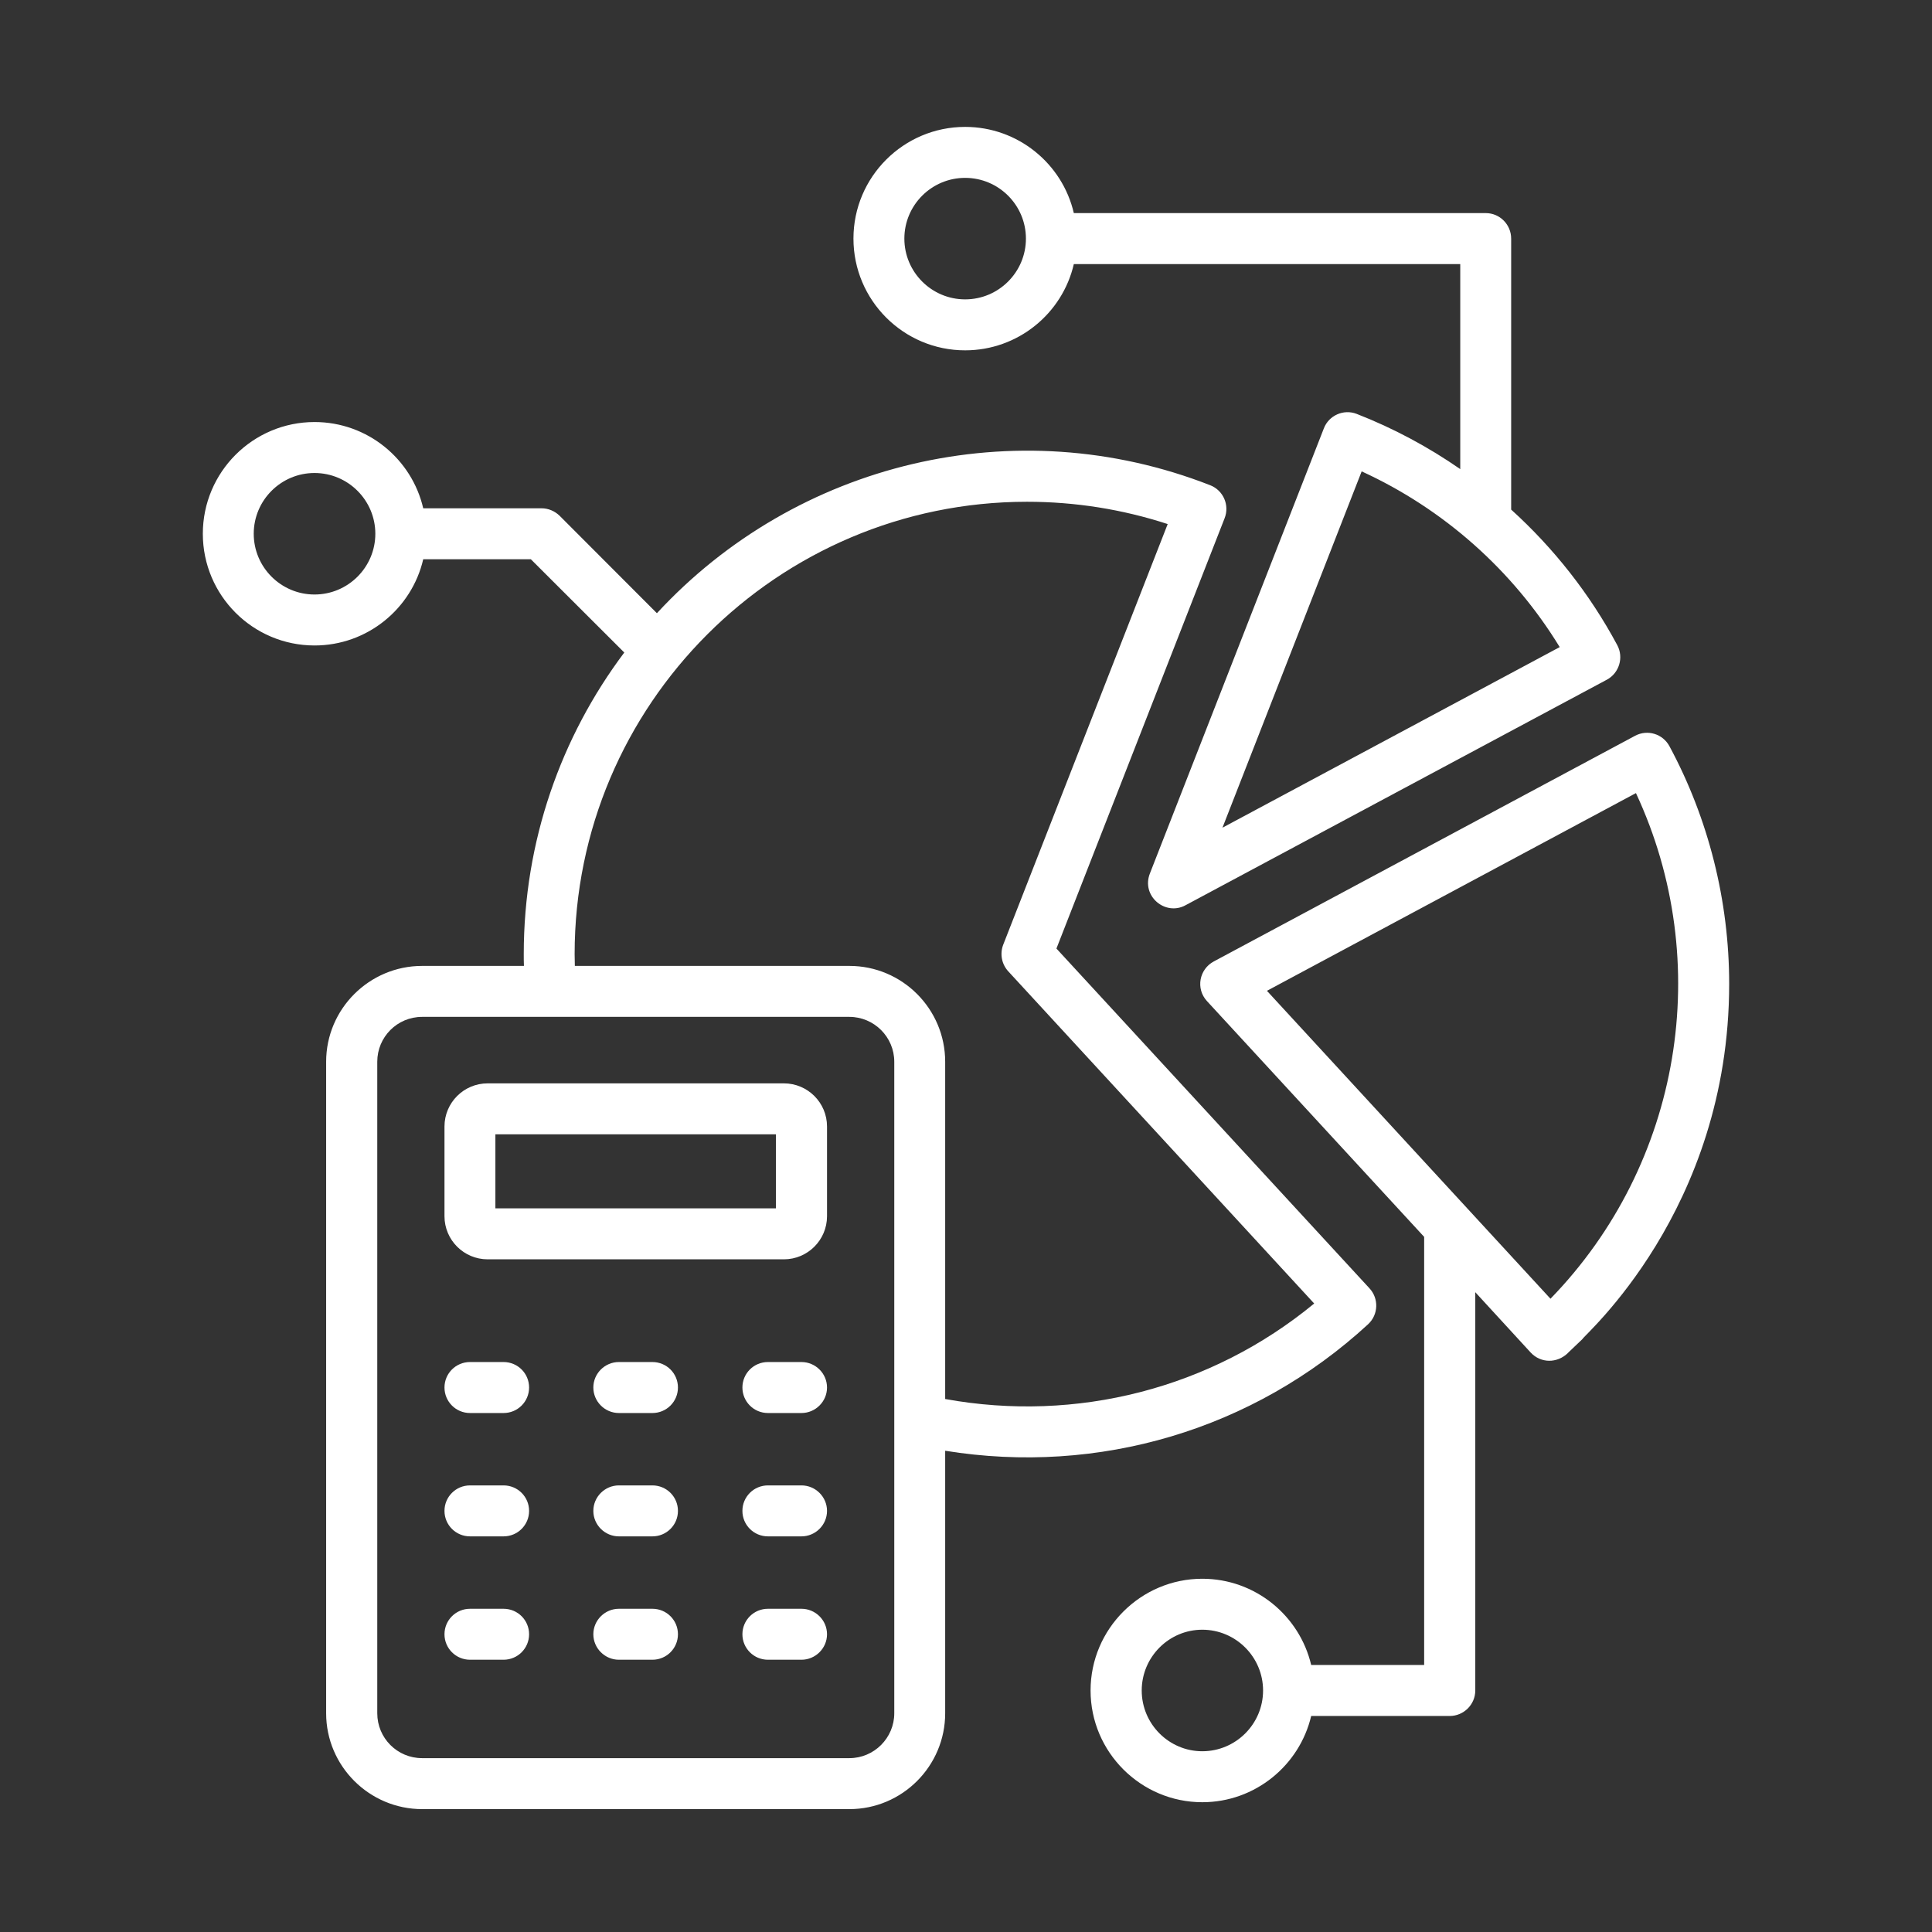 <svg xmlns="http://www.w3.org/2000/svg" width="63" height="63" viewBox="0 0 63 63" fill="none"><rect x="0" y="0" width="63" height="63" fill="#333333" stroke="none"/><path fill-rule="evenodd" clip-rule="evenodd" d="M22.107 49.268C22.107 49.727 21.736 50.099 21.274 50.099H20.181C19.726 50.099 19.348 49.727 19.348 49.268C19.348 48.809 19.726 48.437 20.181 48.437H21.274C21.736 48.437 22.107 48.809 22.107 49.268ZM17.253 45.245C17.253 45.704 16.882 46.077 16.42 46.077H15.327C14.865 46.077 14.494 45.704 14.494 45.245C14.494 44.785 14.865 44.414 15.327 44.414H16.42C16.882 44.414 17.253 44.785 17.253 45.245ZM22.107 53.291C22.107 53.749 21.736 54.122 21.274 54.122H20.181C19.726 54.122 19.348 53.749 19.348 53.291C19.348 52.833 19.726 52.46 20.181 52.46H21.274C21.736 52.46 22.107 52.832 22.107 53.291ZM26.968 45.245C26.968 45.704 26.59 46.077 26.135 46.077H25.042C24.58 46.077 24.209 45.704 24.209 45.245C24.209 44.785 24.58 44.414 25.042 44.414H26.135C26.59 44.414 26.968 44.785 26.968 45.245ZM26.968 49.268C26.968 49.727 26.59 50.099 26.135 50.099H25.042C24.58 50.099 24.209 49.727 24.209 49.268C24.209 48.809 24.58 48.437 25.042 48.437H26.135C26.59 48.437 26.968 48.809 26.968 49.268ZM26.968 53.291C26.968 53.749 26.59 54.122 26.135 54.122H25.042C24.58 54.122 24.209 53.749 24.209 53.291C24.209 52.833 24.58 52.46 25.042 52.46H26.135C26.59 52.46 26.968 52.832 26.968 53.291ZM22.107 45.245C22.107 45.704 21.736 46.077 21.274 46.077H20.181C19.726 46.077 19.348 45.704 19.348 45.245C19.348 44.785 19.726 44.414 20.181 44.414H21.274C21.736 44.414 22.107 44.785 22.107 45.245ZM17.253 49.268C17.253 49.727 16.882 50.099 16.42 50.099H15.327C14.865 50.099 14.494 49.727 14.494 49.268C14.494 48.809 14.865 48.437 15.327 48.437H16.42C16.882 48.437 17.253 48.809 17.253 49.268ZM17.253 53.291C17.253 53.749 16.882 54.122 16.42 54.122H15.327C14.865 54.122 14.494 53.749 14.494 53.291C14.494 52.833 14.865 52.46 15.327 52.46H16.42C16.882 52.46 17.253 52.832 17.253 53.291ZM25.301 39.403H16.154V36.989H25.301V39.403ZM25.561 35.327H15.902C15.124 35.327 14.494 35.958 14.494 36.733V39.659C14.494 40.434 15.124 41.065 15.902 41.065H25.561C26.338 41.065 26.968 40.434 26.968 39.659V36.733C26.968 35.958 26.338 35.327 25.561 35.327ZM31.472 5.8C32.565 5.8 33.454 6.688 33.454 7.781C33.454 8.873 32.565 9.762 31.472 9.762C30.379 9.762 29.49 8.873 29.49 7.781C29.49 6.688 30.379 5.8 31.472 5.8ZM50.86 21.101L39.863 26.99L44.402 15.371C47.07 16.593 49.326 18.591 50.86 21.101ZM31.472 11.424C33.195 11.424 34.645 10.222 35.016 8.612H47.617V15.297C46.573 14.573 45.445 13.967 44.241 13.497C43.814 13.33 43.331 13.546 43.169 13.969L37.496 28.484C37.209 29.22 37.999 29.879 38.658 29.519L52.401 22.162C52.8 21.946 52.953 21.439 52.737 21.037C51.84 19.364 50.663 17.873 49.277 16.617V7.781C49.277 7.322 48.906 6.949 48.45 6.949H35.016C34.645 5.34 33.195 4.138 31.472 4.138C29.462 4.138 27.83 5.771 27.83 7.78C27.83 9.79 29.462 11.424 31.472 11.424ZM50.559 42.35C54.836 37.95 55.914 31.368 53.346 25.862L41.313 32.309L50.559 42.35ZM39.205 57.106C38.119 57.106 37.23 56.218 37.23 55.125C37.23 54.032 38.119 53.143 39.205 53.143C40.297 53.143 41.187 54.032 41.187 55.125C41.187 56.218 40.297 57.106 39.205 57.106ZM54.439 24.334C54.222 23.93 53.724 23.777 53.318 23.993L39.583 31.35C39.104 31.604 38.984 32.24 39.359 32.646L46.44 40.333V54.293H42.756C42.377 52.683 40.928 51.481 39.205 51.481C37.202 51.481 35.562 53.116 35.562 55.125C35.562 57.134 37.202 58.768 39.205 58.768C40.928 58.768 42.377 57.565 42.756 55.956H47.273C47.729 55.956 48.107 55.584 48.107 55.125V42.137L49.914 44.105C50.241 44.456 50.776 44.465 51.133 44.115C51.133 44.111 51.14 44.108 51.14 44.105L51.602 43.665C51.602 43.577 56.386 39.495 56.386 32.083C56.386 29.38 55.714 26.701 54.439 24.334ZM27.697 31.497C29.42 31.497 30.821 32.899 30.821 34.622V45.62C35.106 46.398 39.489 45.279 42.854 42.506L32.88 31.676C32.663 31.442 32.6 31.106 32.712 30.81L38.077 17.089C36.599 16.607 35.058 16.362 33.489 16.362C25.357 16.362 18.738 22.979 18.738 31.112C18.738 31.24 18.745 31.369 18.745 31.497H27.697ZM29.161 55.867V34.622C29.161 33.815 28.502 33.159 27.697 33.159H13.765C12.953 33.159 12.302 33.815 12.302 34.622V55.867C12.302 56.674 12.953 57.331 13.765 57.331H27.697C28.502 57.331 29.161 56.674 29.161 55.867ZM10.256 19.386C9.164 19.386 8.274 18.498 8.274 17.405C8.274 16.312 9.164 15.424 10.256 15.424C11.349 15.424 12.239 16.312 12.239 17.405C12.239 18.498 11.349 19.386 10.256 19.386ZM44.612 43.182C44.948 42.87 44.969 42.345 44.654 42.007L34.449 30.931L39.933 16.899C40.101 16.472 39.891 15.99 39.464 15.823C33.1 13.333 25.965 15.076 21.421 19.996L18.248 16.818C18.087 16.662 17.877 16.575 17.66 16.575H13.801C13.429 14.964 11.98 13.762 10.257 13.762C8.246 13.762 6.614 15.396 6.614 17.405C6.614 19.415 8.246 21.048 10.257 21.048C11.98 21.048 13.429 19.845 13.801 18.236H17.31L20.357 21.278C18.297 24.021 17.079 27.427 17.079 31.112C17.079 31.24 17.079 31.369 17.085 31.497H13.766C12.043 31.497 10.635 32.899 10.635 34.622V55.867C10.635 57.59 12.043 58.993 13.766 58.993H27.697C29.42 58.993 30.821 57.59 30.821 55.867V47.307C35.822 48.117 40.87 46.629 44.612 43.182Z" fill="white"></path></svg>